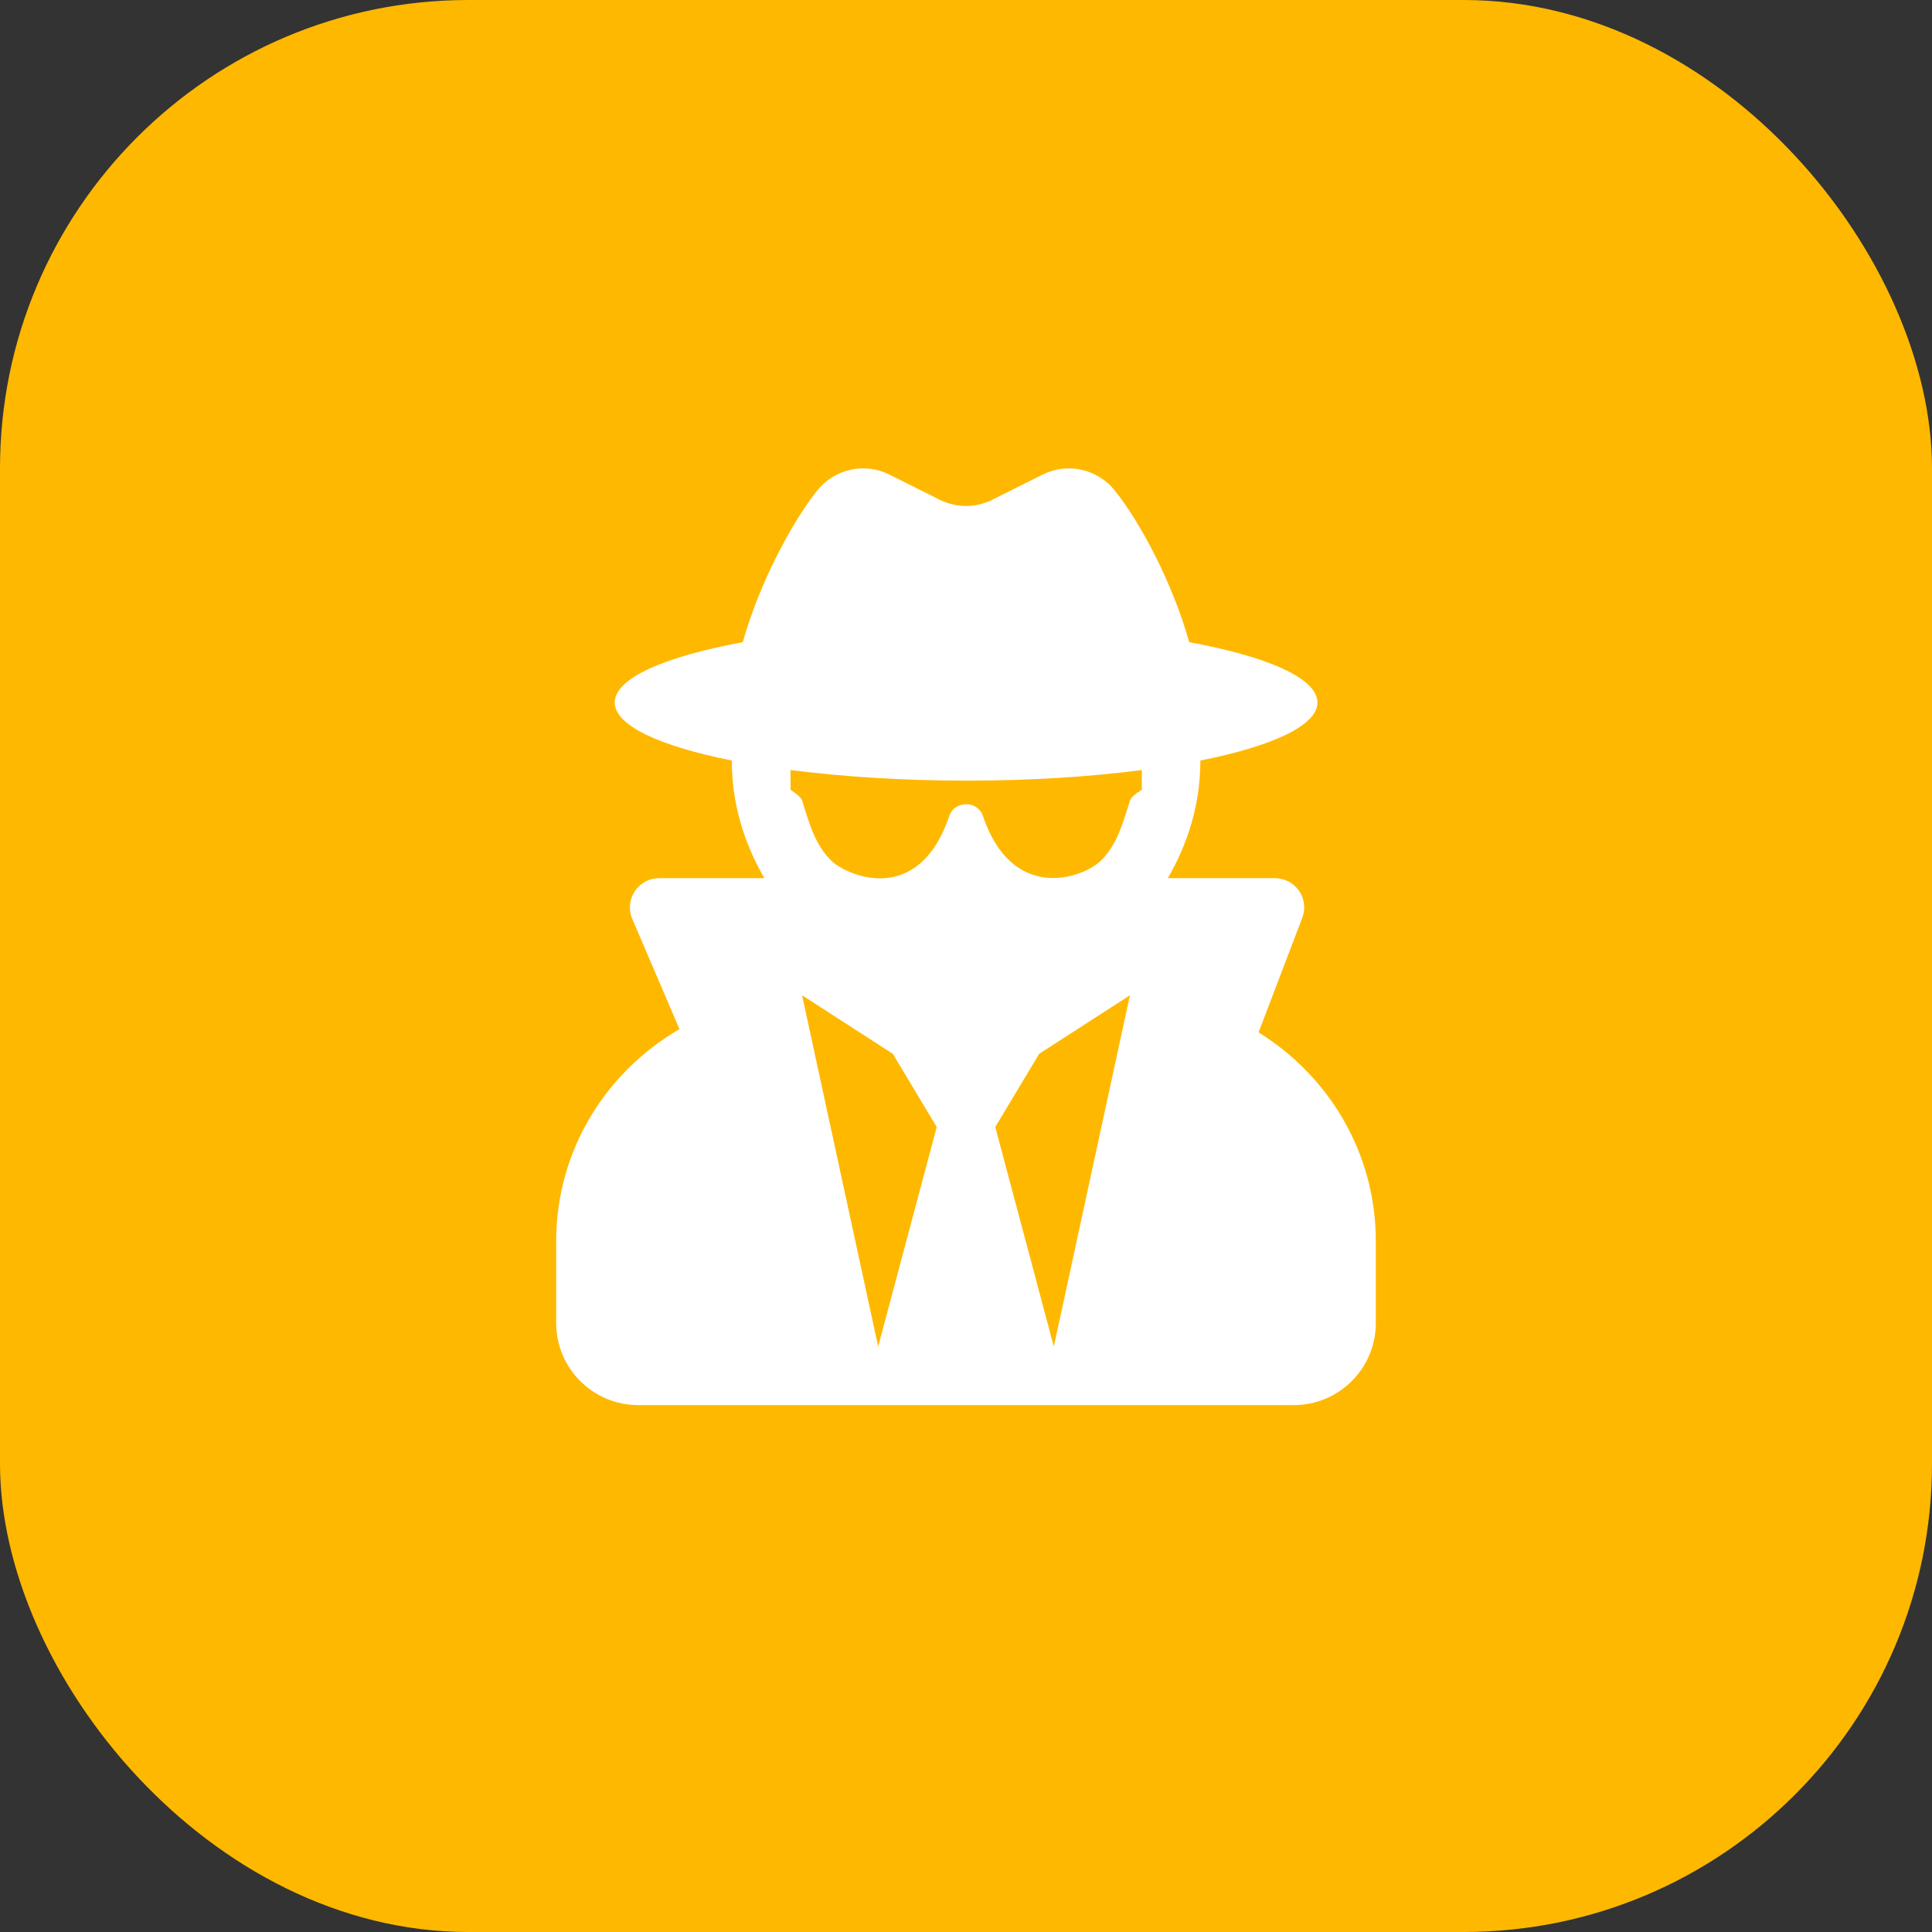 <svg width="66" height="66" viewBox="0 0 66 66" fill="none" xmlns="http://www.w3.org/2000/svg">
<rect x="0" y="0" width="66" height="66" fill="#333333" stroke="none"/>
<rect width="66" height="66" rx="16" fill="#FFB800"/>
<path d="M42.994 35.268L44.487 31.356C44.737 30.7 44.256 30 43.55 30H39.894C40.581 28.818 41.006 27.462 41.006 25.999V25.981C43.456 25.493 45.006 24.787 45.006 23.999C45.006 23.168 43.3 22.43 40.625 21.937C40.05 19.887 38.938 17.824 38.087 16.762C37.494 16.018 36.469 15.787 35.619 16.212L33.894 17.074C33.331 17.355 32.669 17.355 32.106 17.074L30.381 16.212C29.531 15.787 28.506 16.018 27.913 16.762C27.069 17.824 25.95 19.887 25.375 21.937C22.706 22.43 21 23.168 21 23.999C21 24.787 22.55 25.493 25 25.981V25.999C25 27.462 25.425 28.818 26.113 30H22.519C21.8 30 21.319 30.731 21.6 31.393L23.212 35.156C20.706 36.612 19 39.294 19 42.4V45.2C19 46.744 20.256 48 21.8 48H44.2C45.744 48 47 46.744 47 45.2V42.4C47 39.375 45.388 36.75 42.994 35.268ZM30 46L27.4 34L30.5 36L32 38.5L30 46ZM36 46L34 38.5L35.5 36L38.6 34L36 46ZM38.606 27.343C38.362 28.087 38.169 28.881 37.575 29.431C36.944 30.012 34.575 30.831 33.575 27.868C33.4 27.343 32.612 27.343 32.431 27.868C31.369 31.006 28.931 29.893 28.431 29.431C27.837 28.881 27.637 28.087 27.4 27.343C27.35 27.187 27.006 26.987 27.006 26.981V26.306C28.775 26.531 30.819 26.668 33.006 26.668C35.194 26.668 37.237 26.537 39.006 26.306V26.981C39 26.987 38.656 27.181 38.606 27.343Z" fill="white"/>
</svg>
